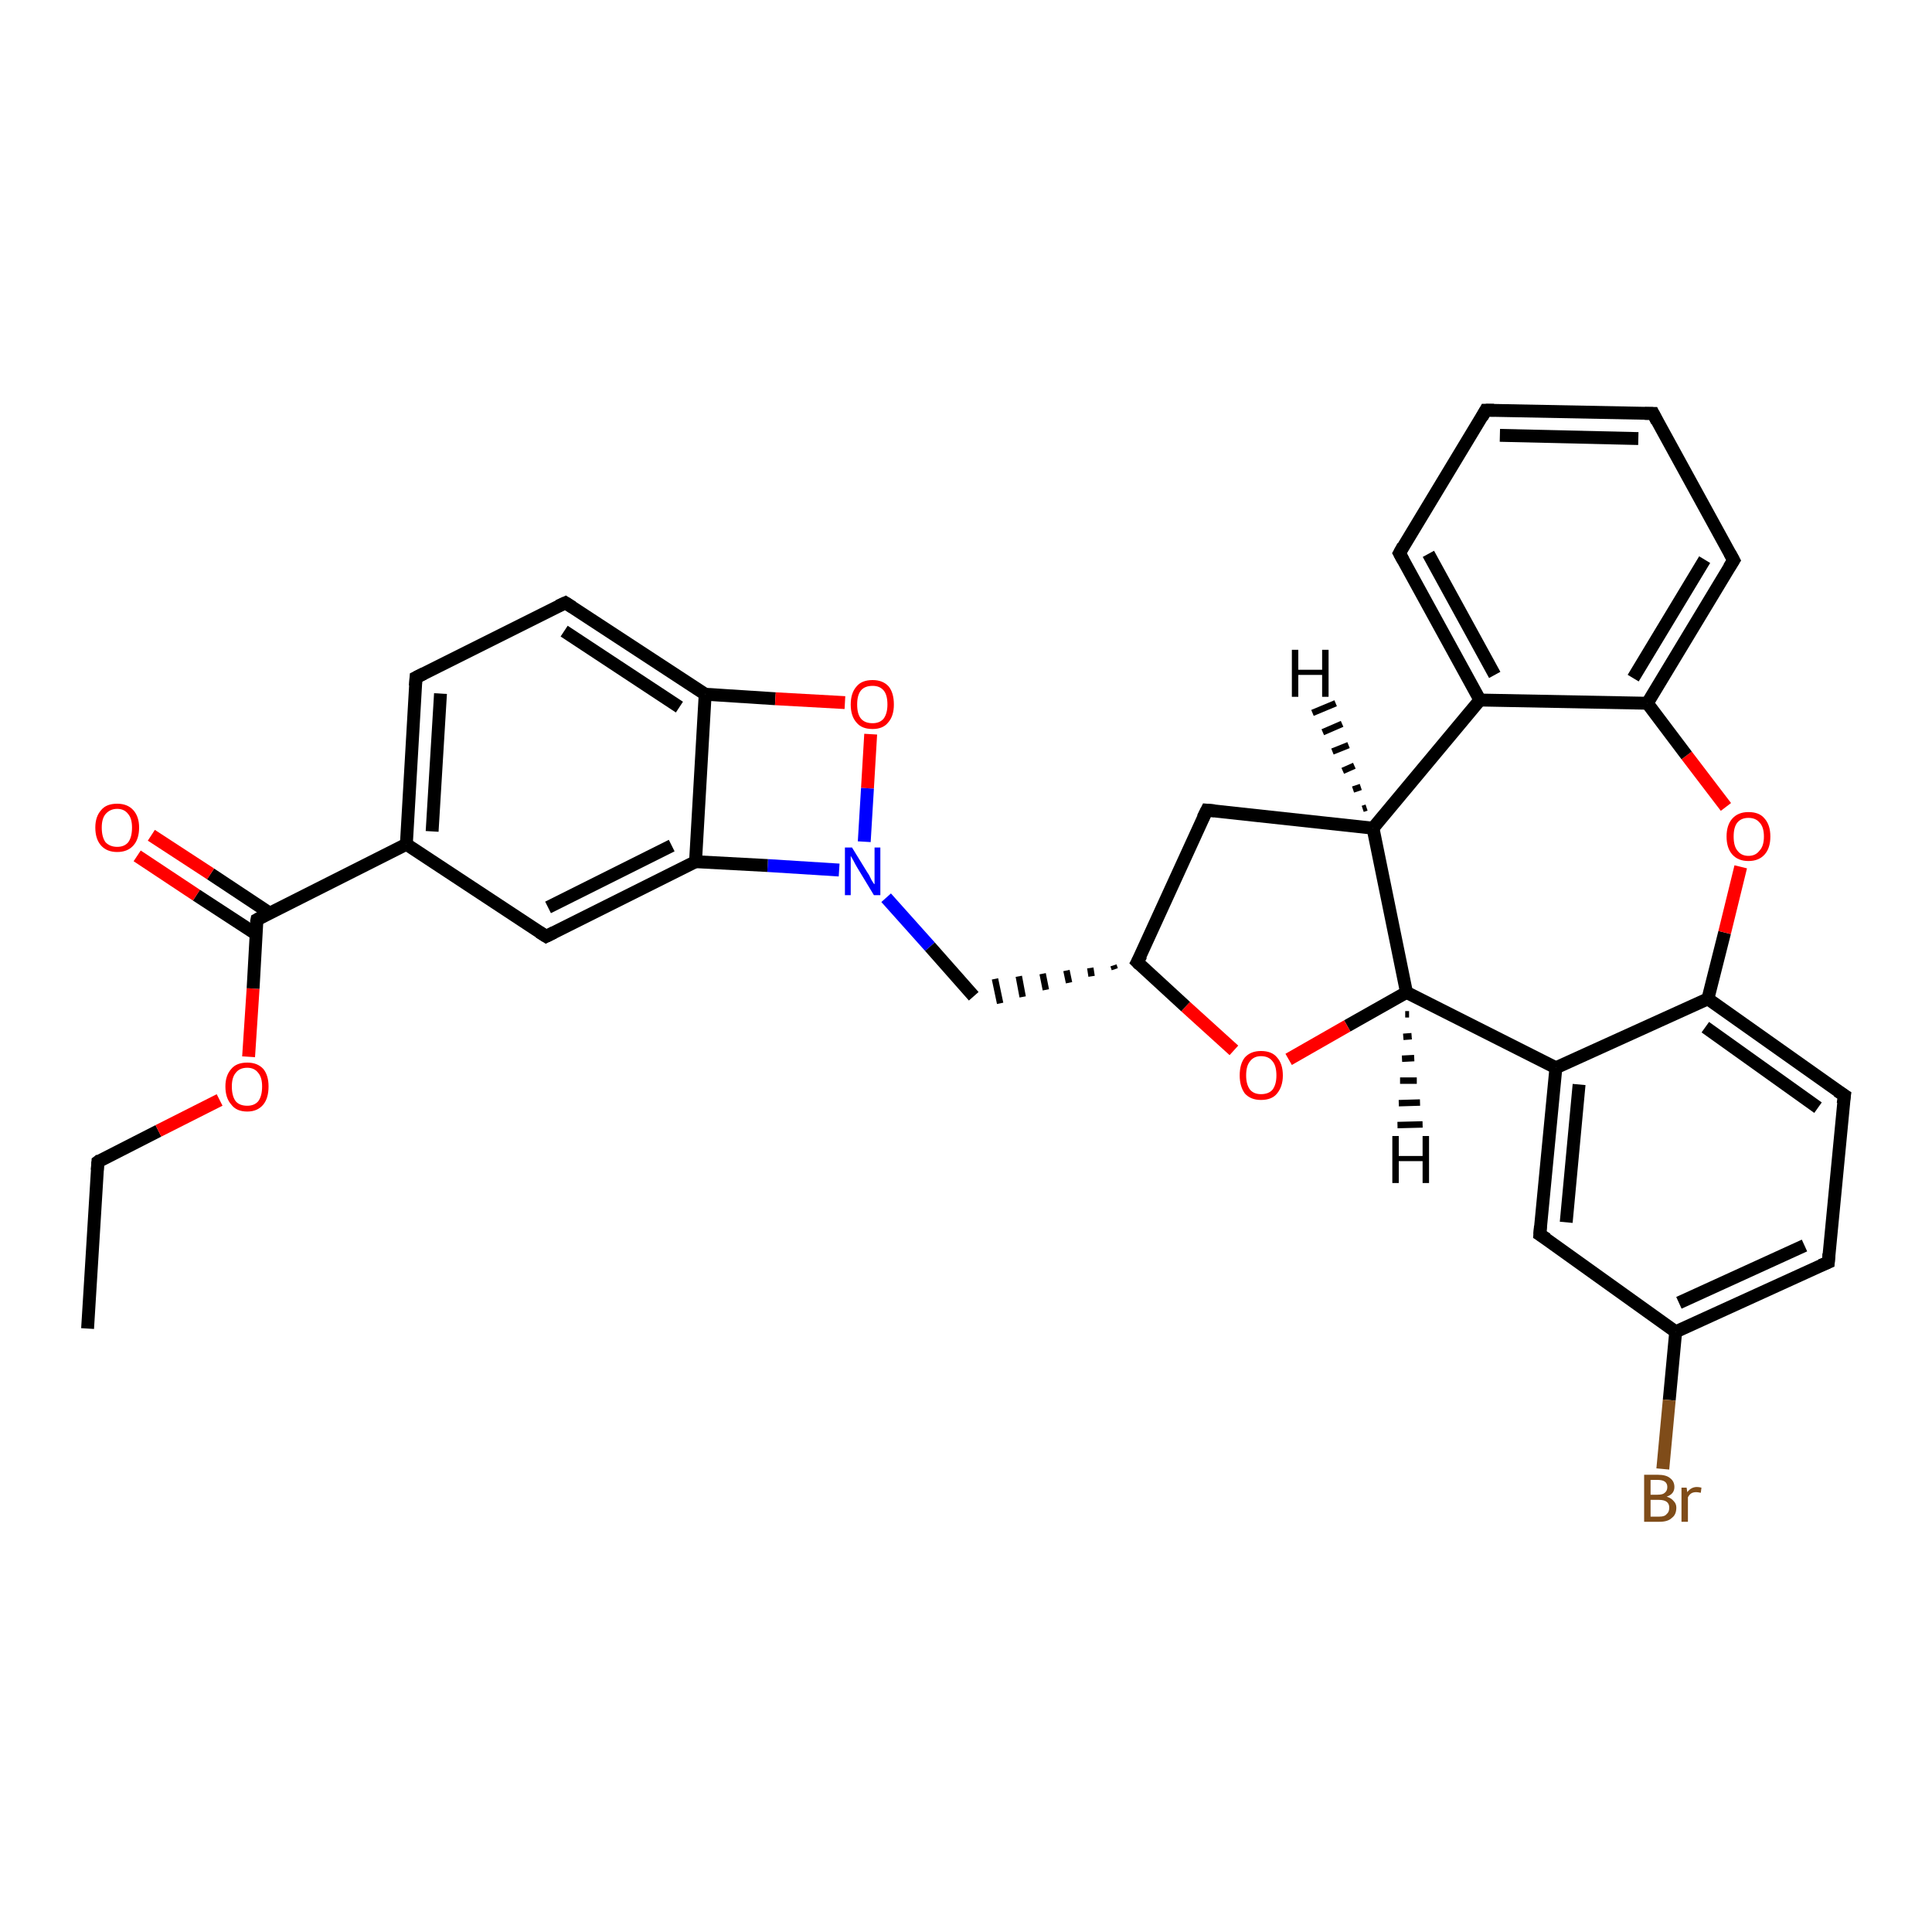<?xml version='1.0' encoding='iso-8859-1'?>
<svg version='1.1' baseProfile='full'
              xmlns='http://www.w3.org/2000/svg'
                      xmlns:rdkit='http://www.rdkit.org/xml'
                      xmlns:xlink='http://www.w3.org/1999/xlink'
                  xml:space='preserve'
width='300px' height='300px' viewBox='0 0 300 300'>
<!-- END OF HEADER -->
<rect style='opacity:1.0;fill:#FFFFFF;stroke:none' width='300.0' height='300.0' x='0.0' y='0.0'> </rect>
<path class='bond-0 atom-0 atom-1' d='M 13.6,206.3 L 15.2,180.4' style='fill:none;fill-rule:evenodd;stroke:#000000;stroke-width:2.0px;stroke-linecap:butt;stroke-linejoin:miter;stroke-opacity:1' />
<path class='bond-1 atom-1 atom-2' d='M 15.2,180.4 L 24.6,175.6' style='fill:none;fill-rule:evenodd;stroke:#000000;stroke-width:2.0px;stroke-linecap:butt;stroke-linejoin:miter;stroke-opacity:1' />
<path class='bond-1 atom-1 atom-2' d='M 24.6,175.6 L 34.1,170.8' style='fill:none;fill-rule:evenodd;stroke:#FF0000;stroke-width:2.0px;stroke-linecap:butt;stroke-linejoin:miter;stroke-opacity:1' />
<path class='bond-2 atom-2 atom-3' d='M 38.6,164.1 L 39.3,153.5' style='fill:none;fill-rule:evenodd;stroke:#FF0000;stroke-width:2.0px;stroke-linecap:butt;stroke-linejoin:miter;stroke-opacity:1' />
<path class='bond-2 atom-2 atom-3' d='M 39.3,153.5 L 39.9,142.8' style='fill:none;fill-rule:evenodd;stroke:#000000;stroke-width:2.0px;stroke-linecap:butt;stroke-linejoin:miter;stroke-opacity:1' />
<path class='bond-3 atom-3 atom-4' d='M 41.9,141.8 L 32.7,135.7' style='fill:none;fill-rule:evenodd;stroke:#000000;stroke-width:2.0px;stroke-linecap:butt;stroke-linejoin:miter;stroke-opacity:1' />
<path class='bond-3 atom-3 atom-4' d='M 32.7,135.7 L 23.5,129.7' style='fill:none;fill-rule:evenodd;stroke:#FF0000;stroke-width:2.0px;stroke-linecap:butt;stroke-linejoin:miter;stroke-opacity:1' />
<path class='bond-3 atom-3 atom-4' d='M 39.7,145.0 L 30.5,139.0' style='fill:none;fill-rule:evenodd;stroke:#000000;stroke-width:2.0px;stroke-linecap:butt;stroke-linejoin:miter;stroke-opacity:1' />
<path class='bond-3 atom-3 atom-4' d='M 30.5,139.0 L 21.3,132.9' style='fill:none;fill-rule:evenodd;stroke:#FF0000;stroke-width:2.0px;stroke-linecap:butt;stroke-linejoin:miter;stroke-opacity:1' />
<path class='bond-4 atom-3 atom-5' d='M 39.9,142.8 L 63.1,131.1' style='fill:none;fill-rule:evenodd;stroke:#000000;stroke-width:2.0px;stroke-linecap:butt;stroke-linejoin:miter;stroke-opacity:1' />
<path class='bond-5 atom-5 atom-6' d='M 63.1,131.1 L 64.6,105.2' style='fill:none;fill-rule:evenodd;stroke:#000000;stroke-width:2.0px;stroke-linecap:butt;stroke-linejoin:miter;stroke-opacity:1' />
<path class='bond-5 atom-5 atom-6' d='M 67.1,129.1 L 68.4,107.7' style='fill:none;fill-rule:evenodd;stroke:#000000;stroke-width:2.0px;stroke-linecap:butt;stroke-linejoin:miter;stroke-opacity:1' />
<path class='bond-6 atom-6 atom-7' d='M 64.6,105.2 L 87.8,93.6' style='fill:none;fill-rule:evenodd;stroke:#000000;stroke-width:2.0px;stroke-linecap:butt;stroke-linejoin:miter;stroke-opacity:1' />
<path class='bond-7 atom-7 atom-8' d='M 87.8,93.6 L 109.5,107.8' style='fill:none;fill-rule:evenodd;stroke:#000000;stroke-width:2.0px;stroke-linecap:butt;stroke-linejoin:miter;stroke-opacity:1' />
<path class='bond-7 atom-7 atom-8' d='M 87.6,98.0 L 105.5,109.8' style='fill:none;fill-rule:evenodd;stroke:#000000;stroke-width:2.0px;stroke-linecap:butt;stroke-linejoin:miter;stroke-opacity:1' />
<path class='bond-8 atom-8 atom-9' d='M 109.5,107.8 L 120.4,108.5' style='fill:none;fill-rule:evenodd;stroke:#000000;stroke-width:2.0px;stroke-linecap:butt;stroke-linejoin:miter;stroke-opacity:1' />
<path class='bond-8 atom-8 atom-9' d='M 120.4,108.5 L 131.2,109.1' style='fill:none;fill-rule:evenodd;stroke:#FF0000;stroke-width:2.0px;stroke-linecap:butt;stroke-linejoin:miter;stroke-opacity:1' />
<path class='bond-9 atom-9 atom-10' d='M 135.2,114.0 L 134.7,122.4' style='fill:none;fill-rule:evenodd;stroke:#FF0000;stroke-width:2.0px;stroke-linecap:butt;stroke-linejoin:miter;stroke-opacity:1' />
<path class='bond-9 atom-9 atom-10' d='M 134.7,122.4 L 134.2,130.7' style='fill:none;fill-rule:evenodd;stroke:#0000FF;stroke-width:2.0px;stroke-linecap:butt;stroke-linejoin:miter;stroke-opacity:1' />
<path class='bond-10 atom-10 atom-11' d='M 137.6,139.4 L 144.4,147.0' style='fill:none;fill-rule:evenodd;stroke:#0000FF;stroke-width:2.0px;stroke-linecap:butt;stroke-linejoin:miter;stroke-opacity:1' />
<path class='bond-10 atom-10 atom-11' d='M 144.4,147.0 L 151.2,154.7' style='fill:none;fill-rule:evenodd;stroke:#000000;stroke-width:2.0px;stroke-linecap:butt;stroke-linejoin:miter;stroke-opacity:1' />
<path class='bond-11 atom-12 atom-11' d='M 172.9,149.9 L 173.1,150.5' style='fill:none;fill-rule:evenodd;stroke:#000000;stroke-width:1.0px;stroke-linecap:butt;stroke-linejoin:miter;stroke-opacity:1' />
<path class='bond-11 atom-12 atom-11' d='M 169.3,150.3 L 169.5,151.6' style='fill:none;fill-rule:evenodd;stroke:#000000;stroke-width:1.0px;stroke-linecap:butt;stroke-linejoin:miter;stroke-opacity:1' />
<path class='bond-11 atom-12 atom-11' d='M 165.6,150.7 L 166.0,152.6' style='fill:none;fill-rule:evenodd;stroke:#000000;stroke-width:1.0px;stroke-linecap:butt;stroke-linejoin:miter;stroke-opacity:1' />
<path class='bond-11 atom-12 atom-11' d='M 161.9,151.2 L 162.4,153.7' style='fill:none;fill-rule:evenodd;stroke:#000000;stroke-width:1.0px;stroke-linecap:butt;stroke-linejoin:miter;stroke-opacity:1' />
<path class='bond-11 atom-12 atom-11' d='M 158.2,151.6 L 158.8,154.8' style='fill:none;fill-rule:evenodd;stroke:#000000;stroke-width:1.0px;stroke-linecap:butt;stroke-linejoin:miter;stroke-opacity:1' />
<path class='bond-11 atom-12 atom-11' d='M 154.5,152.0 L 155.3,155.8' style='fill:none;fill-rule:evenodd;stroke:#000000;stroke-width:1.0px;stroke-linecap:butt;stroke-linejoin:miter;stroke-opacity:1' />
<path class='bond-12 atom-12 atom-13' d='M 176.6,149.4 L 187.4,125.8' style='fill:none;fill-rule:evenodd;stroke:#000000;stroke-width:2.0px;stroke-linecap:butt;stroke-linejoin:miter;stroke-opacity:1' />
<path class='bond-13 atom-13 atom-14' d='M 187.4,125.8 L 213.2,128.6' style='fill:none;fill-rule:evenodd;stroke:#000000;stroke-width:2.0px;stroke-linecap:butt;stroke-linejoin:miter;stroke-opacity:1' />
<path class='bond-14 atom-14 atom-15' d='M 213.2,128.6 L 218.4,154.1' style='fill:none;fill-rule:evenodd;stroke:#000000;stroke-width:2.0px;stroke-linecap:butt;stroke-linejoin:miter;stroke-opacity:1' />
<path class='bond-15 atom-15 atom-16' d='M 218.4,154.1 L 209.2,159.3' style='fill:none;fill-rule:evenodd;stroke:#000000;stroke-width:2.0px;stroke-linecap:butt;stroke-linejoin:miter;stroke-opacity:1' />
<path class='bond-15 atom-15 atom-16' d='M 209.2,159.3 L 200.1,164.5' style='fill:none;fill-rule:evenodd;stroke:#FF0000;stroke-width:2.0px;stroke-linecap:butt;stroke-linejoin:miter;stroke-opacity:1' />
<path class='bond-16 atom-15 atom-17' d='M 218.4,154.1 L 241.6,165.8' style='fill:none;fill-rule:evenodd;stroke:#000000;stroke-width:2.0px;stroke-linecap:butt;stroke-linejoin:miter;stroke-opacity:1' />
<path class='bond-17 atom-17 atom-18' d='M 241.6,165.8 L 239.1,191.7' style='fill:none;fill-rule:evenodd;stroke:#000000;stroke-width:2.0px;stroke-linecap:butt;stroke-linejoin:miter;stroke-opacity:1' />
<path class='bond-17 atom-17 atom-18' d='M 245.2,168.4 L 243.2,189.8' style='fill:none;fill-rule:evenodd;stroke:#000000;stroke-width:2.0px;stroke-linecap:butt;stroke-linejoin:miter;stroke-opacity:1' />
<path class='bond-18 atom-18 atom-19' d='M 239.1,191.7 L 260.2,206.8' style='fill:none;fill-rule:evenodd;stroke:#000000;stroke-width:2.0px;stroke-linecap:butt;stroke-linejoin:miter;stroke-opacity:1' />
<path class='bond-19 atom-19 atom-20' d='M 260.2,206.8 L 259.2,217.4' style='fill:none;fill-rule:evenodd;stroke:#000000;stroke-width:2.0px;stroke-linecap:butt;stroke-linejoin:miter;stroke-opacity:1' />
<path class='bond-19 atom-19 atom-20' d='M 259.2,217.4 L 258.2,228.1' style='fill:none;fill-rule:evenodd;stroke:#7F4C19;stroke-width:2.0px;stroke-linecap:butt;stroke-linejoin:miter;stroke-opacity:1' />
<path class='bond-20 atom-19 atom-21' d='M 260.2,206.8 L 283.9,196.0' style='fill:none;fill-rule:evenodd;stroke:#000000;stroke-width:2.0px;stroke-linecap:butt;stroke-linejoin:miter;stroke-opacity:1' />
<path class='bond-20 atom-19 atom-21' d='M 260.7,202.3 L 280.2,193.4' style='fill:none;fill-rule:evenodd;stroke:#000000;stroke-width:2.0px;stroke-linecap:butt;stroke-linejoin:miter;stroke-opacity:1' />
<path class='bond-21 atom-21 atom-22' d='M 283.9,196.0 L 286.4,170.1' style='fill:none;fill-rule:evenodd;stroke:#000000;stroke-width:2.0px;stroke-linecap:butt;stroke-linejoin:miter;stroke-opacity:1' />
<path class='bond-22 atom-22 atom-23' d='M 286.4,170.1 L 265.2,155.1' style='fill:none;fill-rule:evenodd;stroke:#000000;stroke-width:2.0px;stroke-linecap:butt;stroke-linejoin:miter;stroke-opacity:1' />
<path class='bond-22 atom-22 atom-23' d='M 282.3,172.0 L 264.8,159.5' style='fill:none;fill-rule:evenodd;stroke:#000000;stroke-width:2.0px;stroke-linecap:butt;stroke-linejoin:miter;stroke-opacity:1' />
<path class='bond-23 atom-23 atom-24' d='M 265.2,155.1 L 267.8,144.8' style='fill:none;fill-rule:evenodd;stroke:#000000;stroke-width:2.0px;stroke-linecap:butt;stroke-linejoin:miter;stroke-opacity:1' />
<path class='bond-23 atom-23 atom-24' d='M 267.8,144.8 L 270.3,134.6' style='fill:none;fill-rule:evenodd;stroke:#FF0000;stroke-width:2.0px;stroke-linecap:butt;stroke-linejoin:miter;stroke-opacity:1' />
<path class='bond-24 atom-24 atom-25' d='M 268.0,125.3 L 261.9,117.3' style='fill:none;fill-rule:evenodd;stroke:#FF0000;stroke-width:2.0px;stroke-linecap:butt;stroke-linejoin:miter;stroke-opacity:1' />
<path class='bond-24 atom-24 atom-25' d='M 261.9,117.3 L 255.8,109.2' style='fill:none;fill-rule:evenodd;stroke:#000000;stroke-width:2.0px;stroke-linecap:butt;stroke-linejoin:miter;stroke-opacity:1' />
<path class='bond-25 atom-25 atom-26' d='M 255.8,109.2 L 269.2,87.0' style='fill:none;fill-rule:evenodd;stroke:#000000;stroke-width:2.0px;stroke-linecap:butt;stroke-linejoin:miter;stroke-opacity:1' />
<path class='bond-25 atom-25 atom-26' d='M 253.6,105.3 L 264.7,86.9' style='fill:none;fill-rule:evenodd;stroke:#000000;stroke-width:2.0px;stroke-linecap:butt;stroke-linejoin:miter;stroke-opacity:1' />
<path class='bond-26 atom-26 atom-27' d='M 269.2,87.0 L 256.7,64.2' style='fill:none;fill-rule:evenodd;stroke:#000000;stroke-width:2.0px;stroke-linecap:butt;stroke-linejoin:miter;stroke-opacity:1' />
<path class='bond-27 atom-27 atom-28' d='M 256.7,64.2 L 230.7,63.7' style='fill:none;fill-rule:evenodd;stroke:#000000;stroke-width:2.0px;stroke-linecap:butt;stroke-linejoin:miter;stroke-opacity:1' />
<path class='bond-27 atom-27 atom-28' d='M 254.4,68.1 L 232.9,67.6' style='fill:none;fill-rule:evenodd;stroke:#000000;stroke-width:2.0px;stroke-linecap:butt;stroke-linejoin:miter;stroke-opacity:1' />
<path class='bond-28 atom-28 atom-29' d='M 230.7,63.7 L 217.3,85.9' style='fill:none;fill-rule:evenodd;stroke:#000000;stroke-width:2.0px;stroke-linecap:butt;stroke-linejoin:miter;stroke-opacity:1' />
<path class='bond-29 atom-29 atom-30' d='M 217.3,85.9 L 229.8,108.7' style='fill:none;fill-rule:evenodd;stroke:#000000;stroke-width:2.0px;stroke-linecap:butt;stroke-linejoin:miter;stroke-opacity:1' />
<path class='bond-29 atom-29 atom-30' d='M 221.8,86.0 L 232.1,104.8' style='fill:none;fill-rule:evenodd;stroke:#000000;stroke-width:2.0px;stroke-linecap:butt;stroke-linejoin:miter;stroke-opacity:1' />
<path class='bond-30 atom-10 atom-31' d='M 130.3,135.1 L 119.2,134.4' style='fill:none;fill-rule:evenodd;stroke:#0000FF;stroke-width:2.0px;stroke-linecap:butt;stroke-linejoin:miter;stroke-opacity:1' />
<path class='bond-30 atom-10 atom-31' d='M 119.2,134.4 L 108.0,133.8' style='fill:none;fill-rule:evenodd;stroke:#000000;stroke-width:2.0px;stroke-linecap:butt;stroke-linejoin:miter;stroke-opacity:1' />
<path class='bond-31 atom-31 atom-32' d='M 108.0,133.8 L 84.8,145.4' style='fill:none;fill-rule:evenodd;stroke:#000000;stroke-width:2.0px;stroke-linecap:butt;stroke-linejoin:miter;stroke-opacity:1' />
<path class='bond-31 atom-31 atom-32' d='M 104.3,131.3 L 85.1,140.9' style='fill:none;fill-rule:evenodd;stroke:#000000;stroke-width:2.0px;stroke-linecap:butt;stroke-linejoin:miter;stroke-opacity:1' />
<path class='bond-32 atom-32 atom-5' d='M 84.8,145.4 L 63.1,131.1' style='fill:none;fill-rule:evenodd;stroke:#000000;stroke-width:2.0px;stroke-linecap:butt;stroke-linejoin:miter;stroke-opacity:1' />
<path class='bond-33 atom-31 atom-8' d='M 108.0,133.8 L 109.5,107.8' style='fill:none;fill-rule:evenodd;stroke:#000000;stroke-width:2.0px;stroke-linecap:butt;stroke-linejoin:miter;stroke-opacity:1' />
<path class='bond-34 atom-16 atom-12' d='M 191.6,163.1 L 184.1,156.3' style='fill:none;fill-rule:evenodd;stroke:#FF0000;stroke-width:2.0px;stroke-linecap:butt;stroke-linejoin:miter;stroke-opacity:1' />
<path class='bond-34 atom-16 atom-12' d='M 184.1,156.3 L 176.6,149.4' style='fill:none;fill-rule:evenodd;stroke:#000000;stroke-width:2.0px;stroke-linecap:butt;stroke-linejoin:miter;stroke-opacity:1' />
<path class='bond-35 atom-23 atom-17' d='M 265.2,155.1 L 241.6,165.8' style='fill:none;fill-rule:evenodd;stroke:#000000;stroke-width:2.0px;stroke-linecap:butt;stroke-linejoin:miter;stroke-opacity:1' />
<path class='bond-36 atom-30 atom-25' d='M 229.8,108.7 L 255.8,109.2' style='fill:none;fill-rule:evenodd;stroke:#000000;stroke-width:2.0px;stroke-linecap:butt;stroke-linejoin:miter;stroke-opacity:1' />
<path class='bond-37 atom-30 atom-14' d='M 229.8,108.7 L 213.2,128.6' style='fill:none;fill-rule:evenodd;stroke:#000000;stroke-width:2.0px;stroke-linecap:butt;stroke-linejoin:miter;stroke-opacity:1' />
<path class='bond-38 atom-14 atom-33' d='M 211.6,125.6 L 212.2,125.4' style='fill:none;fill-rule:evenodd;stroke:#000000;stroke-width:1.0px;stroke-linecap:butt;stroke-linejoin:miter;stroke-opacity:1' />
<path class='bond-38 atom-14 atom-33' d='M 210.1,122.6 L 211.3,122.2' style='fill:none;fill-rule:evenodd;stroke:#000000;stroke-width:1.0px;stroke-linecap:butt;stroke-linejoin:miter;stroke-opacity:1' />
<path class='bond-38 atom-14 atom-33' d='M 208.5,119.7 L 210.3,118.9' style='fill:none;fill-rule:evenodd;stroke:#000000;stroke-width:1.0px;stroke-linecap:butt;stroke-linejoin:miter;stroke-opacity:1' />
<path class='bond-38 atom-14 atom-33' d='M 206.9,116.7 L 209.4,115.7' style='fill:none;fill-rule:evenodd;stroke:#000000;stroke-width:1.0px;stroke-linecap:butt;stroke-linejoin:miter;stroke-opacity:1' />
<path class='bond-38 atom-14 atom-33' d='M 205.4,113.7 L 208.4,112.4' style='fill:none;fill-rule:evenodd;stroke:#000000;stroke-width:1.0px;stroke-linecap:butt;stroke-linejoin:miter;stroke-opacity:1' />
<path class='bond-38 atom-14 atom-33' d='M 203.8,110.7 L 207.4,109.2' style='fill:none;fill-rule:evenodd;stroke:#000000;stroke-width:1.0px;stroke-linecap:butt;stroke-linejoin:miter;stroke-opacity:1' />
<path class='bond-39 atom-15 atom-34' d='M 218.8,157.5 L 218.2,157.5' style='fill:none;fill-rule:evenodd;stroke:#000000;stroke-width:1.0px;stroke-linecap:butt;stroke-linejoin:miter;stroke-opacity:1' />
<path class='bond-39 atom-15 atom-34' d='M 219.2,160.9 L 217.9,161.0' style='fill:none;fill-rule:evenodd;stroke:#000000;stroke-width:1.0px;stroke-linecap:butt;stroke-linejoin:miter;stroke-opacity:1' />
<path class='bond-39 atom-15 atom-34' d='M 219.6,164.3 L 217.7,164.4' style='fill:none;fill-rule:evenodd;stroke:#000000;stroke-width:1.0px;stroke-linecap:butt;stroke-linejoin:miter;stroke-opacity:1' />
<path class='bond-39 atom-15 atom-34' d='M 220.0,167.8 L 217.4,167.8' style='fill:none;fill-rule:evenodd;stroke:#000000;stroke-width:1.0px;stroke-linecap:butt;stroke-linejoin:miter;stroke-opacity:1' />
<path class='bond-39 atom-15 atom-34' d='M 220.5,171.2 L 217.2,171.3' style='fill:none;fill-rule:evenodd;stroke:#000000;stroke-width:1.0px;stroke-linecap:butt;stroke-linejoin:miter;stroke-opacity:1' />
<path class='bond-39 atom-15 atom-34' d='M 220.9,174.6 L 217.0,174.7' style='fill:none;fill-rule:evenodd;stroke:#000000;stroke-width:1.0px;stroke-linecap:butt;stroke-linejoin:miter;stroke-opacity:1' />
<path d='M 15.1,181.7 L 15.2,180.4 L 15.6,180.1' style='fill:none;stroke:#000000;stroke-width:2.0px;stroke-linecap:butt;stroke-linejoin:miter;stroke-opacity:1;' />
<path d='M 39.8,143.3 L 39.9,142.8 L 41.0,142.2' style='fill:none;stroke:#000000;stroke-width:2.0px;stroke-linecap:butt;stroke-linejoin:miter;stroke-opacity:1;' />
<path d='M 64.5,106.5 L 64.6,105.2 L 65.8,104.6' style='fill:none;stroke:#000000;stroke-width:2.0px;stroke-linecap:butt;stroke-linejoin:miter;stroke-opacity:1;' />
<path d='M 86.7,94.1 L 87.8,93.6 L 88.9,94.3' style='fill:none;stroke:#000000;stroke-width:2.0px;stroke-linecap:butt;stroke-linejoin:miter;stroke-opacity:1;' />
<path d='M 177.2,148.3 L 176.6,149.4 L 177.0,149.8' style='fill:none;stroke:#000000;stroke-width:2.0px;stroke-linecap:butt;stroke-linejoin:miter;stroke-opacity:1;' />
<path d='M 186.8,127.0 L 187.4,125.8 L 188.6,125.9' style='fill:none;stroke:#000000;stroke-width:2.0px;stroke-linecap:butt;stroke-linejoin:miter;stroke-opacity:1;' />
<path d='M 239.2,190.4 L 239.1,191.7 L 240.2,192.4' style='fill:none;stroke:#000000;stroke-width:2.0px;stroke-linecap:butt;stroke-linejoin:miter;stroke-opacity:1;' />
<path d='M 282.7,196.5 L 283.9,196.0 L 284.0,194.7' style='fill:none;stroke:#000000;stroke-width:2.0px;stroke-linecap:butt;stroke-linejoin:miter;stroke-opacity:1;' />
<path d='M 286.2,171.4 L 286.4,170.1 L 285.3,169.4' style='fill:none;stroke:#000000;stroke-width:2.0px;stroke-linecap:butt;stroke-linejoin:miter;stroke-opacity:1;' />
<path d='M 268.5,88.1 L 269.2,87.0 L 268.6,85.9' style='fill:none;stroke:#000000;stroke-width:2.0px;stroke-linecap:butt;stroke-linejoin:miter;stroke-opacity:1;' />
<path d='M 257.3,65.4 L 256.7,64.2 L 255.4,64.2' style='fill:none;stroke:#000000;stroke-width:2.0px;stroke-linecap:butt;stroke-linejoin:miter;stroke-opacity:1;' />
<path d='M 232.0,63.7 L 230.7,63.7 L 230.1,64.8' style='fill:none;stroke:#000000;stroke-width:2.0px;stroke-linecap:butt;stroke-linejoin:miter;stroke-opacity:1;' />
<path d='M 217.9,84.8 L 217.3,85.9 L 217.9,87.0' style='fill:none;stroke:#000000;stroke-width:2.0px;stroke-linecap:butt;stroke-linejoin:miter;stroke-opacity:1;' />
<path d='M 86.0,144.8 L 84.8,145.4 L 83.7,144.7' style='fill:none;stroke:#000000;stroke-width:2.0px;stroke-linecap:butt;stroke-linejoin:miter;stroke-opacity:1;' />
<path class='atom-2' d='M 35.0 168.7
Q 35.0 167.0, 35.9 166.0
Q 36.7 165.0, 38.4 165.0
Q 40.0 165.0, 40.9 166.0
Q 41.7 167.0, 41.7 168.7
Q 41.7 170.5, 40.9 171.5
Q 40.0 172.6, 38.4 172.6
Q 36.7 172.6, 35.9 171.5
Q 35.0 170.5, 35.0 168.7
M 38.4 171.7
Q 39.5 171.7, 40.1 171.0
Q 40.7 170.2, 40.7 168.7
Q 40.7 167.3, 40.1 166.6
Q 39.5 165.8, 38.4 165.8
Q 37.2 165.8, 36.6 166.6
Q 36.0 167.3, 36.0 168.7
Q 36.0 170.2, 36.6 171.0
Q 37.2 171.7, 38.4 171.7
' fill='#FF0000'/>
<path class='atom-4' d='M 14.8 128.5
Q 14.8 126.8, 15.7 125.8
Q 16.5 124.8, 18.2 124.8
Q 19.8 124.8, 20.7 125.8
Q 21.6 126.8, 21.6 128.5
Q 21.6 130.3, 20.7 131.3
Q 19.8 132.3, 18.2 132.3
Q 16.6 132.3, 15.7 131.3
Q 14.8 130.3, 14.8 128.5
M 18.2 131.5
Q 19.3 131.5, 19.9 130.8
Q 20.5 130.0, 20.5 128.5
Q 20.5 127.1, 19.9 126.4
Q 19.3 125.6, 18.2 125.6
Q 17.1 125.6, 16.4 126.4
Q 15.8 127.1, 15.8 128.5
Q 15.8 130.0, 16.4 130.8
Q 17.1 131.5, 18.2 131.5
' fill='#FF0000'/>
<path class='atom-9' d='M 132.1 109.4
Q 132.1 107.6, 133.0 106.6
Q 133.8 105.6, 135.5 105.6
Q 137.1 105.6, 138.0 106.6
Q 138.8 107.6, 138.8 109.4
Q 138.8 111.2, 137.9 112.2
Q 137.1 113.2, 135.5 113.2
Q 133.8 113.2, 133.0 112.2
Q 132.1 111.2, 132.1 109.4
M 135.5 112.3
Q 136.6 112.3, 137.2 111.6
Q 137.8 110.8, 137.8 109.4
Q 137.8 107.9, 137.2 107.2
Q 136.6 106.5, 135.5 106.5
Q 134.3 106.5, 133.7 107.2
Q 133.1 107.9, 133.1 109.4
Q 133.1 110.9, 133.7 111.6
Q 134.3 112.3, 135.5 112.3
' fill='#FF0000'/>
<path class='atom-10' d='M 132.3 131.6
L 134.7 135.5
Q 135.0 135.9, 135.3 136.6
Q 135.7 137.3, 135.8 137.3
L 135.8 131.6
L 136.7 131.6
L 136.7 139.0
L 135.7 139.0
L 133.1 134.7
Q 132.8 134.2, 132.5 133.6
Q 132.2 133.1, 132.1 132.9
L 132.1 139.0
L 131.2 139.0
L 131.2 131.6
L 132.3 131.6
' fill='#0000FF'/>
<path class='atom-16' d='M 192.5 167.0
Q 192.5 165.2, 193.3 164.2
Q 194.2 163.2, 195.8 163.2
Q 197.5 163.2, 198.3 164.2
Q 199.2 165.2, 199.2 167.0
Q 199.2 168.7, 198.3 169.8
Q 197.5 170.8, 195.8 170.8
Q 194.2 170.8, 193.3 169.8
Q 192.5 168.7, 192.5 167.0
M 195.8 169.9
Q 197.0 169.9, 197.6 169.2
Q 198.2 168.4, 198.2 167.0
Q 198.2 165.5, 197.6 164.8
Q 197.0 164.0, 195.8 164.0
Q 194.7 164.0, 194.1 164.8
Q 193.5 165.5, 193.5 167.0
Q 193.5 168.4, 194.1 169.2
Q 194.7 169.9, 195.8 169.9
' fill='#FF0000'/>
<path class='atom-20' d='M 258.8 232.4
Q 259.5 232.6, 259.9 233.1
Q 260.3 233.5, 260.3 234.1
Q 260.3 235.2, 259.6 235.7
Q 259.0 236.3, 257.7 236.3
L 255.3 236.3
L 255.3 229.0
L 257.4 229.0
Q 258.7 229.0, 259.3 229.5
Q 260.0 230.0, 260.0 230.9
Q 260.0 232.0, 258.8 232.4
M 256.3 229.8
L 256.3 232.1
L 257.4 232.1
Q 258.2 232.1, 258.5 231.8
Q 258.9 231.5, 258.9 230.9
Q 258.9 229.8, 257.4 229.8
L 256.3 229.8
M 257.7 235.5
Q 258.5 235.5, 258.8 235.1
Q 259.2 234.8, 259.2 234.1
Q 259.2 233.5, 258.8 233.2
Q 258.4 232.9, 257.6 232.9
L 256.3 232.9
L 256.3 235.5
L 257.7 235.5
' fill='#7F4C19'/>
<path class='atom-20' d='M 261.9 231.0
L 262.0 231.7
Q 262.6 230.9, 263.5 230.9
Q 263.8 230.9, 264.2 231.0
L 264.1 231.8
Q 263.6 231.7, 263.4 231.7
Q 262.9 231.7, 262.6 231.9
Q 262.3 232.1, 262.1 232.5
L 262.1 236.3
L 261.1 236.3
L 261.1 231.0
L 261.9 231.0
' fill='#7F4C19'/>
<path class='atom-24' d='M 268.1 129.9
Q 268.1 128.1, 269.0 127.1
Q 269.9 126.1, 271.5 126.1
Q 273.2 126.1, 274.0 127.1
Q 274.9 128.1, 274.9 129.9
Q 274.9 131.7, 274.0 132.7
Q 273.1 133.7, 271.5 133.7
Q 269.9 133.7, 269.0 132.7
Q 268.1 131.7, 268.1 129.9
M 271.5 132.9
Q 272.6 132.9, 273.2 132.1
Q 273.9 131.4, 273.9 129.9
Q 273.9 128.4, 273.2 127.7
Q 272.6 127.0, 271.5 127.0
Q 270.4 127.0, 269.8 127.7
Q 269.2 128.4, 269.2 129.9
Q 269.2 131.4, 269.8 132.1
Q 270.4 132.9, 271.5 132.9
' fill='#FF0000'/>
<path class='atom-33' d='M 200.6 100.9
L 201.6 100.9
L 201.6 104.0
L 205.3 104.0
L 205.3 100.9
L 206.3 100.9
L 206.3 108.2
L 205.3 108.2
L 205.3 104.8
L 201.6 104.8
L 201.6 108.2
L 200.6 108.2
L 200.6 100.9
' fill='#000000'/>
<path class='atom-34' d='M 216.2 176.4
L 217.2 176.4
L 217.2 179.5
L 220.9 179.5
L 220.9 176.4
L 221.9 176.4
L 221.9 183.7
L 220.9 183.7
L 220.9 180.3
L 217.2 180.3
L 217.2 183.7
L 216.2 183.7
L 216.2 176.4
' fill='#000000'/>
</svg>
